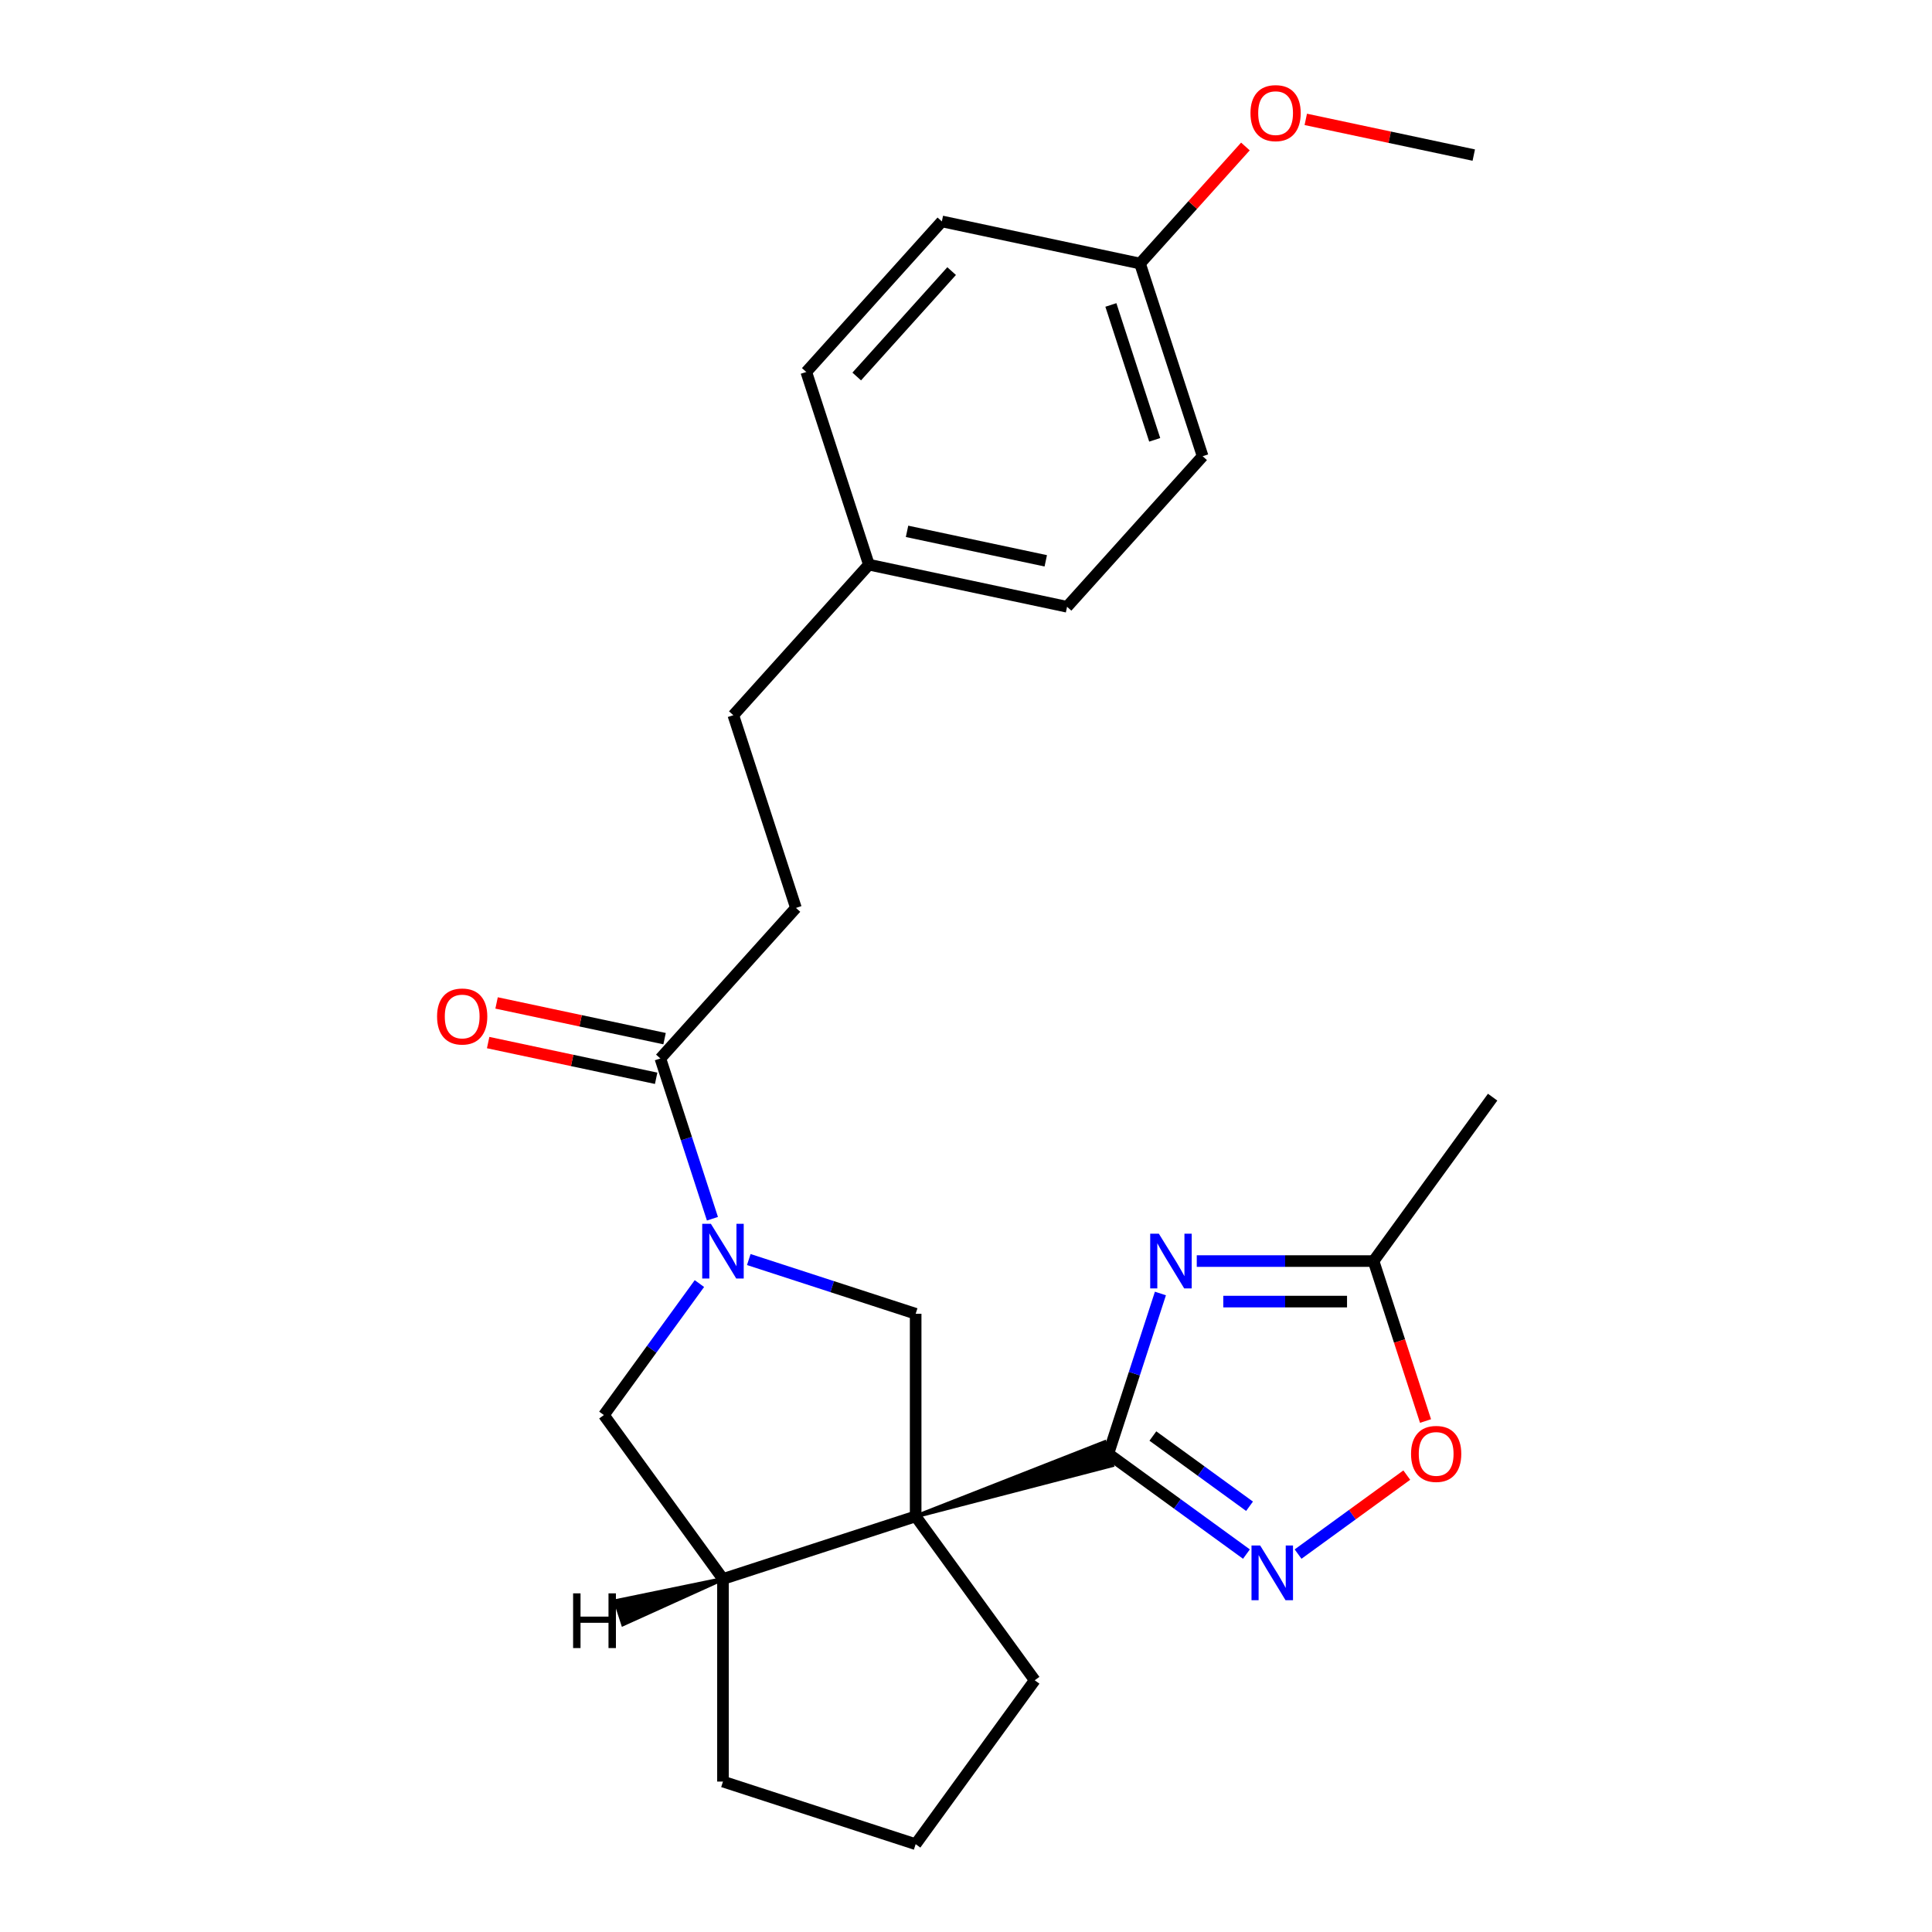 <?xml version='1.0' encoding='iso-8859-1'?>
<svg version='1.1' baseProfile='full'
              xmlns='http://www.w3.org/2000/svg'
                      xmlns:rdkit='http://www.rdkit.org/xml'
                      xmlns:xlink='http://www.w3.org/1999/xlink'
                  xml:space='preserve'
width='1000px' height='1000px' viewBox='0 0 1000 1000'>
<!-- END OF HEADER -->
<rect style='opacity:1.0;fill:#FFFFFF;stroke:none' width='1000' height='1000' x='0' y='0'> </rect>
<path class='bond-0' d='M 473.943,784.867 L 575.621,758.446 L 571.732,746.478 Z' style='fill:#000000;fill-rule:evenodd;fill-opacity:1;stroke:#000000;stroke-width:2px;stroke-linecap:butt;stroke-linejoin:miter;stroke-opacity:1;' />
<path class='bond-4' d='M 473.943,784.867 L 473.943,680.001' style='fill:none;fill-rule:evenodd;stroke:#000000;stroke-width:6px;stroke-linecap:butt;stroke-linejoin:miter;stroke-opacity:1' />
<path class='bond-5' d='M 473.943,784.867 L 374.208,817.273' style='fill:none;fill-rule:evenodd;stroke:#000000;stroke-width:6px;stroke-linecap:butt;stroke-linejoin:miter;stroke-opacity:1' />
<path class='bond-12' d='M 473.943,784.867 L 535.582,869.706' style='fill:none;fill-rule:evenodd;stroke:#000000;stroke-width:6px;stroke-linecap:butt;stroke-linejoin:miter;stroke-opacity:1' />
<path class='bond-1' d='M 573.677,752.462 L 587.153,710.985' style='fill:none;fill-rule:evenodd;stroke:#000000;stroke-width:6px;stroke-linecap:butt;stroke-linejoin:miter;stroke-opacity:1' />
<path class='bond-1' d='M 587.153,710.985 L 600.63,669.509' style='fill:none;fill-rule:evenodd;stroke:#0000FF;stroke-width:6px;stroke-linecap:butt;stroke-linejoin:miter;stroke-opacity:1' />
<path class='bond-3' d='M 573.677,752.462 L 609.415,778.427' style='fill:none;fill-rule:evenodd;stroke:#000000;stroke-width:6px;stroke-linecap:butt;stroke-linejoin:miter;stroke-opacity:1' />
<path class='bond-3' d='M 609.415,778.427 L 645.154,804.393' style='fill:none;fill-rule:evenodd;stroke:#0000FF;stroke-width:6px;stroke-linecap:butt;stroke-linejoin:miter;stroke-opacity:1' />
<path class='bond-3' d='M 596.726,743.284 L 621.743,761.46' style='fill:none;fill-rule:evenodd;stroke:#000000;stroke-width:6px;stroke-linecap:butt;stroke-linejoin:miter;stroke-opacity:1' />
<path class='bond-3' d='M 621.743,761.46 L 646.76,779.636' style='fill:none;fill-rule:evenodd;stroke:#0000FF;stroke-width:6px;stroke-linecap:butt;stroke-linejoin:miter;stroke-opacity:1' />
<path class='bond-7' d='M 619.444,652.727 L 665.197,652.727' style='fill:none;fill-rule:evenodd;stroke:#0000FF;stroke-width:6px;stroke-linecap:butt;stroke-linejoin:miter;stroke-opacity:1' />
<path class='bond-7' d='M 665.197,652.727 L 710.949,652.727' style='fill:none;fill-rule:evenodd;stroke:#000000;stroke-width:6px;stroke-linecap:butt;stroke-linejoin:miter;stroke-opacity:1' />
<path class='bond-7' d='M 633.17,673.701 L 665.197,673.701' style='fill:none;fill-rule:evenodd;stroke:#0000FF;stroke-width:6px;stroke-linecap:butt;stroke-linejoin:miter;stroke-opacity:1' />
<path class='bond-7' d='M 665.197,673.701 L 697.223,673.701' style='fill:none;fill-rule:evenodd;stroke:#000000;stroke-width:6px;stroke-linecap:butt;stroke-linejoin:miter;stroke-opacity:1' />
<path class='bond-2' d='M 387.57,651.936 L 430.756,665.968' style='fill:none;fill-rule:evenodd;stroke:#0000FF;stroke-width:6px;stroke-linecap:butt;stroke-linejoin:miter;stroke-opacity:1' />
<path class='bond-2' d='M 430.756,665.968 L 473.943,680.001' style='fill:none;fill-rule:evenodd;stroke:#000000;stroke-width:6px;stroke-linecap:butt;stroke-linejoin:miter;stroke-opacity:1' />
<path class='bond-6' d='M 368.756,630.813 L 355.279,589.337' style='fill:none;fill-rule:evenodd;stroke:#0000FF;stroke-width:6px;stroke-linecap:butt;stroke-linejoin:miter;stroke-opacity:1' />
<path class='bond-6' d='M 355.279,589.337 L 341.803,547.861' style='fill:none;fill-rule:evenodd;stroke:#000000;stroke-width:6px;stroke-linecap:butt;stroke-linejoin:miter;stroke-opacity:1' />
<path class='bond-26' d='M 362.016,664.377 L 337.292,698.405' style='fill:none;fill-rule:evenodd;stroke:#0000FF;stroke-width:6px;stroke-linecap:butt;stroke-linejoin:miter;stroke-opacity:1' />
<path class='bond-26' d='M 337.292,698.405 L 312.569,732.434' style='fill:none;fill-rule:evenodd;stroke:#000000;stroke-width:6px;stroke-linecap:butt;stroke-linejoin:miter;stroke-opacity:1' />
<path class='bond-8' d='M 671.878,804.393 L 700.012,783.952' style='fill:none;fill-rule:evenodd;stroke:#0000FF;stroke-width:6px;stroke-linecap:butt;stroke-linejoin:miter;stroke-opacity:1' />
<path class='bond-8' d='M 700.012,783.952 L 728.146,763.512' style='fill:none;fill-rule:evenodd;stroke:#FF0000;stroke-width:6px;stroke-linecap:butt;stroke-linejoin:miter;stroke-opacity:1' />
<path class='bond-9' d='M 374.208,817.273 L 312.569,732.434' style='fill:none;fill-rule:evenodd;stroke:#000000;stroke-width:6px;stroke-linecap:butt;stroke-linejoin:miter;stroke-opacity:1' />
<path class='bond-20' d='M 374.208,817.273 L 374.208,922.14' style='fill:none;fill-rule:evenodd;stroke:#000000;stroke-width:6px;stroke-linecap:butt;stroke-linejoin:miter;stroke-opacity:1' />
<path class='bond-29' d='M 374.208,817.273 L 318.602,828.725 L 322.491,840.693 Z' style='fill:#000000;fill-rule:evenodd;fill-opacity:1;stroke:#000000;stroke-width:2px;stroke-linecap:butt;stroke-linejoin:miter;stroke-opacity:1;' />
<path class='bond-10' d='M 343.983,537.603 L 300.506,528.362' style='fill:none;fill-rule:evenodd;stroke:#000000;stroke-width:6px;stroke-linecap:butt;stroke-linejoin:miter;stroke-opacity:1' />
<path class='bond-10' d='M 300.506,528.362 L 257.029,519.121' style='fill:none;fill-rule:evenodd;stroke:#FF0000;stroke-width:6px;stroke-linecap:butt;stroke-linejoin:miter;stroke-opacity:1' />
<path class='bond-10' d='M 339.622,558.118 L 296.146,548.877' style='fill:none;fill-rule:evenodd;stroke:#000000;stroke-width:6px;stroke-linecap:butt;stroke-linejoin:miter;stroke-opacity:1' />
<path class='bond-10' d='M 296.146,548.877 L 252.669,539.636' style='fill:none;fill-rule:evenodd;stroke:#FF0000;stroke-width:6px;stroke-linecap:butt;stroke-linejoin:miter;stroke-opacity:1' />
<path class='bond-11' d='M 341.803,547.861 L 411.972,469.929' style='fill:none;fill-rule:evenodd;stroke:#000000;stroke-width:6px;stroke-linecap:butt;stroke-linejoin:miter;stroke-opacity:1' />
<path class='bond-23' d='M 710.949,652.727 L 772.588,567.888' style='fill:none;fill-rule:evenodd;stroke:#000000;stroke-width:6px;stroke-linecap:butt;stroke-linejoin:miter;stroke-opacity:1' />
<path class='bond-27' d='M 710.949,652.727 L 724.4,694.124' style='fill:none;fill-rule:evenodd;stroke:#000000;stroke-width:6px;stroke-linecap:butt;stroke-linejoin:miter;stroke-opacity:1' />
<path class='bond-27' d='M 724.4,694.124 L 737.85,735.52' style='fill:none;fill-rule:evenodd;stroke:#FF0000;stroke-width:6px;stroke-linecap:butt;stroke-linejoin:miter;stroke-opacity:1' />
<path class='bond-15' d='M 411.972,469.929 L 379.567,370.195' style='fill:none;fill-rule:evenodd;stroke:#000000;stroke-width:6px;stroke-linecap:butt;stroke-linejoin:miter;stroke-opacity:1' />
<path class='bond-22' d='M 535.582,869.706 L 473.943,954.545' style='fill:none;fill-rule:evenodd;stroke:#000000;stroke-width:6px;stroke-linecap:butt;stroke-linejoin:miter;stroke-opacity:1' />
<path class='bond-13' d='M 449.736,292.264 L 379.567,370.195' style='fill:none;fill-rule:evenodd;stroke:#000000;stroke-width:6px;stroke-linecap:butt;stroke-linejoin:miter;stroke-opacity:1' />
<path class='bond-16' d='M 449.736,292.264 L 417.331,192.53' style='fill:none;fill-rule:evenodd;stroke:#000000;stroke-width:6px;stroke-linecap:butt;stroke-linejoin:miter;stroke-opacity:1' />
<path class='bond-17' d='M 449.736,292.264 L 552.311,314.067' style='fill:none;fill-rule:evenodd;stroke:#000000;stroke-width:6px;stroke-linecap:butt;stroke-linejoin:miter;stroke-opacity:1' />
<path class='bond-17' d='M 469.483,275.019 L 541.286,290.281' style='fill:none;fill-rule:evenodd;stroke:#000000;stroke-width:6px;stroke-linecap:butt;stroke-linejoin:miter;stroke-opacity:1' />
<path class='bond-14' d='M 590.075,136.401 L 622.481,236.136' style='fill:none;fill-rule:evenodd;stroke:#000000;stroke-width:6px;stroke-linecap:butt;stroke-linejoin:miter;stroke-opacity:1' />
<path class='bond-14' d='M 574.989,157.843 L 597.673,227.657' style='fill:none;fill-rule:evenodd;stroke:#000000;stroke-width:6px;stroke-linecap:butt;stroke-linejoin:miter;stroke-opacity:1' />
<path class='bond-21' d='M 590.075,136.401 L 617.349,106.111' style='fill:none;fill-rule:evenodd;stroke:#000000;stroke-width:6px;stroke-linecap:butt;stroke-linejoin:miter;stroke-opacity:1' />
<path class='bond-21' d='M 617.349,106.111 L 644.623,75.82' style='fill:none;fill-rule:evenodd;stroke:#FF0000;stroke-width:6px;stroke-linecap:butt;stroke-linejoin:miter;stroke-opacity:1' />
<path class='bond-28' d='M 590.075,136.401 L 487.5,114.598' style='fill:none;fill-rule:evenodd;stroke:#000000;stroke-width:6px;stroke-linecap:butt;stroke-linejoin:miter;stroke-opacity:1' />
<path class='bond-18' d='M 417.331,192.53 L 487.5,114.598' style='fill:none;fill-rule:evenodd;stroke:#000000;stroke-width:6px;stroke-linecap:butt;stroke-linejoin:miter;stroke-opacity:1' />
<path class='bond-18' d='M 443.442,194.874 L 492.561,140.322' style='fill:none;fill-rule:evenodd;stroke:#000000;stroke-width:6px;stroke-linecap:butt;stroke-linejoin:miter;stroke-opacity:1' />
<path class='bond-19' d='M 552.311,314.067 L 622.481,236.136' style='fill:none;fill-rule:evenodd;stroke:#000000;stroke-width:6px;stroke-linecap:butt;stroke-linejoin:miter;stroke-opacity:1' />
<path class='bond-25' d='M 374.208,922.14 L 473.943,954.545' style='fill:none;fill-rule:evenodd;stroke:#000000;stroke-width:6px;stroke-linecap:butt;stroke-linejoin:miter;stroke-opacity:1' />
<path class='bond-24' d='M 675.867,61.791 L 719.343,71.032' style='fill:none;fill-rule:evenodd;stroke:#FF0000;stroke-width:6px;stroke-linecap:butt;stroke-linejoin:miter;stroke-opacity:1' />
<path class='bond-24' d='M 719.343,71.032 L 762.82,80.273' style='fill:none;fill-rule:evenodd;stroke:#000000;stroke-width:6px;stroke-linecap:butt;stroke-linejoin:miter;stroke-opacity:1' />
<path  class='atom-2' d='M 599.822 638.567
L 609.102 653.567
Q 610.022 655.047, 611.502 657.727
Q 612.982 660.407, 613.062 660.567
L 613.062 638.567
L 616.822 638.567
L 616.822 666.887
L 612.942 666.887
L 602.982 650.487
Q 601.822 648.567, 600.582 646.367
Q 599.382 644.167, 599.022 643.487
L 599.022 666.887
L 595.342 666.887
L 595.342 638.567
L 599.822 638.567
' fill='#0000FF'/>
<path  class='atom-3' d='M 367.948 633.435
L 377.228 648.435
Q 378.148 649.915, 379.628 652.595
Q 381.108 655.275, 381.188 655.435
L 381.188 633.435
L 384.948 633.435
L 384.948 661.755
L 381.068 661.755
L 371.108 645.355
Q 369.948 643.435, 368.708 641.235
Q 367.508 639.035, 367.148 638.355
L 367.148 661.755
L 363.468 661.755
L 363.468 633.435
L 367.948 633.435
' fill='#0000FF'/>
<path  class='atom-4' d='M 652.256 799.941
L 661.536 814.941
Q 662.456 816.421, 663.936 819.101
Q 665.416 821.781, 665.496 821.941
L 665.496 799.941
L 669.256 799.941
L 669.256 828.261
L 665.376 828.261
L 655.416 811.861
Q 654.256 809.941, 653.016 807.741
Q 651.816 805.541, 651.456 804.861
L 651.456 828.261
L 647.776 828.261
L 647.776 799.941
L 652.256 799.941
' fill='#0000FF'/>
<path  class='atom-9' d='M 730.355 752.542
Q 730.355 745.742, 733.715 741.942
Q 737.075 738.142, 743.355 738.142
Q 749.635 738.142, 752.995 741.942
Q 756.355 745.742, 756.355 752.542
Q 756.355 759.422, 752.955 763.342
Q 749.555 767.222, 743.355 767.222
Q 737.115 767.222, 733.715 763.342
Q 730.355 759.462, 730.355 752.542
M 743.355 764.022
Q 747.675 764.022, 749.995 761.142
Q 752.355 758.222, 752.355 752.542
Q 752.355 746.982, 749.995 744.182
Q 747.675 741.342, 743.355 741.342
Q 739.035 741.342, 736.675 744.142
Q 734.355 746.942, 734.355 752.542
Q 734.355 758.262, 736.675 761.142
Q 739.035 764.022, 743.355 764.022
' fill='#FF0000'/>
<path  class='atom-11' d='M 226.227 526.138
Q 226.227 519.338, 229.587 515.538
Q 232.947 511.738, 239.227 511.738
Q 245.507 511.738, 248.867 515.538
Q 252.227 519.338, 252.227 526.138
Q 252.227 533.018, 248.827 536.938
Q 245.427 540.818, 239.227 540.818
Q 232.987 540.818, 229.587 536.938
Q 226.227 533.058, 226.227 526.138
M 239.227 537.618
Q 243.547 537.618, 245.867 534.738
Q 248.227 531.818, 248.227 526.138
Q 248.227 520.578, 245.867 517.778
Q 243.547 514.938, 239.227 514.938
Q 234.907 514.938, 232.547 517.738
Q 230.227 520.538, 230.227 526.138
Q 230.227 531.858, 232.547 534.738
Q 234.907 537.618, 239.227 537.618
' fill='#FF0000'/>
<path  class='atom-22' d='M 647.245 58.55
Q 647.245 51.75, 650.605 47.95
Q 653.965 44.15, 660.245 44.15
Q 666.525 44.15, 669.885 47.95
Q 673.245 51.75, 673.245 58.55
Q 673.245 65.43, 669.845 69.35
Q 666.445 73.23, 660.245 73.23
Q 654.005 73.23, 650.605 69.35
Q 647.245 65.47, 647.245 58.55
M 660.245 70.03
Q 664.565 70.03, 666.885 67.15
Q 669.245 64.23, 669.245 58.55
Q 669.245 52.99, 666.885 50.19
Q 664.565 47.35, 660.245 47.35
Q 655.925 47.35, 653.565 50.15
Q 651.245 52.95, 651.245 58.55
Q 651.245 64.27, 653.565 67.15
Q 655.925 70.03, 660.245 70.03
' fill='#FF0000'/>
<path  class='atom-26' d='M 296.639 824.717
L 300.479 824.717
L 300.479 836.757
L 314.959 836.757
L 314.959 824.717
L 318.799 824.717
L 318.799 853.037
L 314.959 853.037
L 314.959 839.957
L 300.479 839.957
L 300.479 853.037
L 296.639 853.037
L 296.639 824.717
' fill='#000000'/>
</svg>
